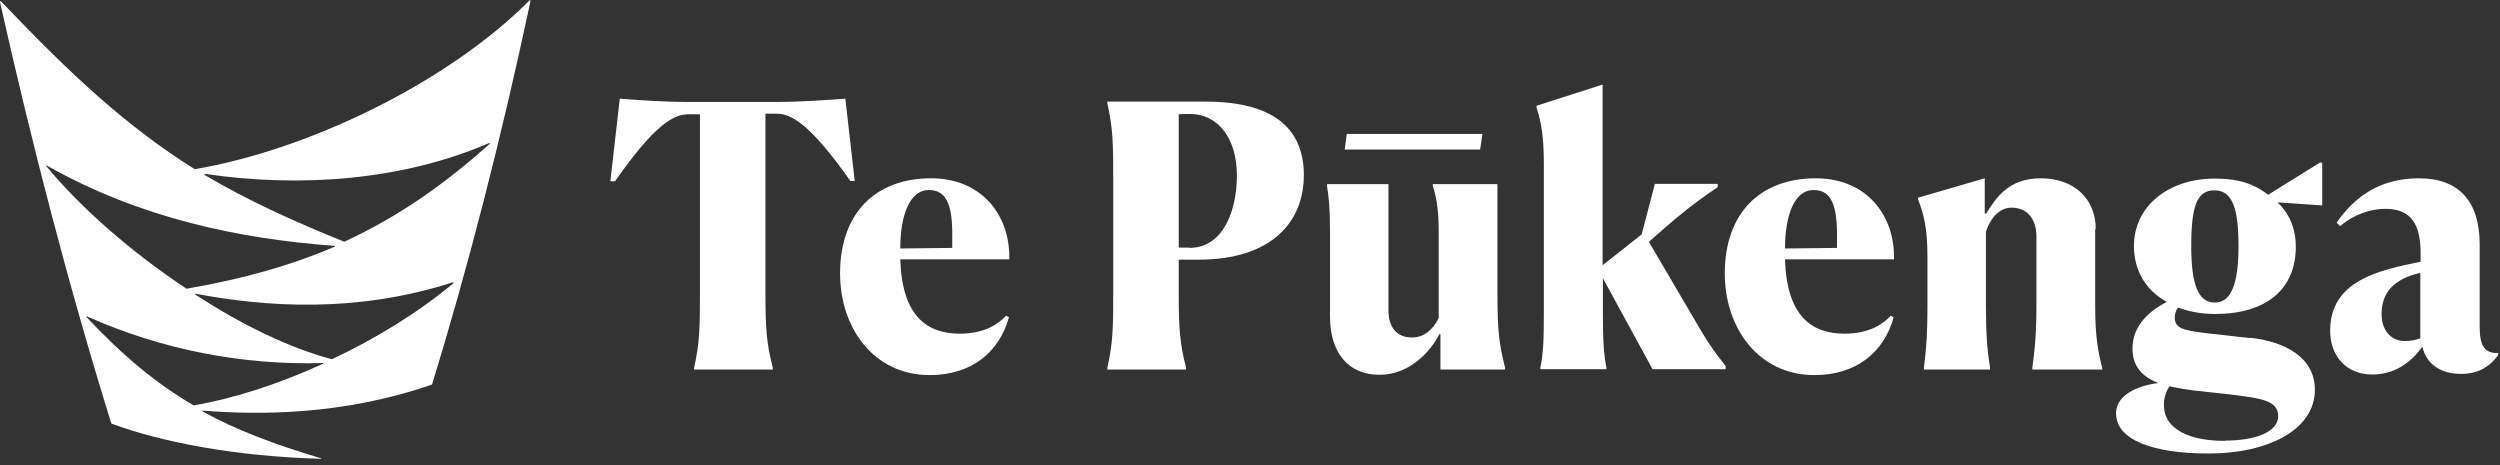 <svg width="215" height="40" viewBox="0 0 215 40" fill="none" xmlns="http://www.w3.org/2000/svg">
<rect x="0" y="0" width="215" height="40" fill="#333333" stroke="none"/>
<path d="M214.792 30.363C213.656 30.363 213.251 29.757 213.251 28.064V21.016C213.251 17.278 211.433 15.333 208.023 15.333C204.612 15.333 202.465 16.975 200.949 19.147L201.252 19.45C202.49 18.389 203.93 17.96 205.143 17.96C207.416 17.96 208.173 19.349 208.173 21.825V22.507C204.587 23.239 200.394 24.123 200.394 28.443C200.394 30.616 201.783 32.207 204.005 32.207C205.9 32.207 207.315 31.222 208.325 29.807C208.628 31.197 209.765 32.156 211.66 32.156C213.1 32.156 214.111 31.55 214.843 30.54V30.287L214.792 30.363ZM208.148 29.1C207.77 29.226 207.34 29.327 206.835 29.327C205.445 29.327 204.815 28.191 204.815 27.028C204.815 25.083 205.951 23.972 208.148 23.467V29.1Z" fill="white"/>
<path d="M80.076 15.333C75.327 15.333 72.246 18.288 72.246 23.517C72.246 28.241 75.176 32.258 79.95 32.258C83.562 32.258 85.937 30.287 86.771 27.281L86.518 27.155C85.912 27.811 84.725 28.696 82.552 28.696C79.773 28.696 77.576 27.256 77.424 22.305H86.796C86.897 18.541 84.447 15.333 80.076 15.333ZM81.895 21.32L77.424 21.37C77.424 18.516 78.233 16.343 79.874 16.343C81.112 16.343 81.895 17.126 81.895 20.107V21.294V21.32Z" fill="white"/>
<path d="M73.509 15.586L72.7 8.487C70.882 8.614 68.886 8.765 66.89 8.765H59.059C56.912 8.765 55.119 8.614 53.3 8.487L52.492 15.586H52.896C56.256 10.761 57.898 9.851 59.161 9.826H60.196V25.134C60.196 28.191 60.171 29.479 59.691 31.626V31.778H66.461V31.626C65.905 29.479 65.829 28.14 65.829 25.134V9.776H66.865C68.128 9.826 69.745 10.761 73.13 15.56H73.534L73.509 15.586Z" fill="white"/>
<path d="M127.289 12.857L127.492 11.518H115.821L115.644 12.857H127.289Z" fill="white"/>
<path d="M128.78 15.838H123.222V15.989C123.474 16.747 123.727 17.884 123.727 19.753V27.357C123.222 28.367 122.464 29.024 121.429 29.024C120.014 29.024 119.408 28.014 119.408 26.725V15.838H114.128V16.015C114.255 16.798 114.381 17.909 114.381 19.779V27.23C114.381 30.262 115.896 32.232 118.625 32.232C121.353 32.232 123.121 30.06 123.778 28.746H123.879V31.777H129.437V31.626C128.957 29.655 128.78 28.721 128.78 25.235V15.838Z" fill="white"/>
<path d="M156.162 15.333C151.414 15.333 148.332 18.288 148.332 23.517C148.332 28.241 151.262 32.258 156.036 32.258C159.648 32.258 162.023 30.287 162.856 27.281L162.604 27.155C161.998 27.811 160.81 28.696 158.638 28.696C155.86 28.696 153.662 27.256 153.51 22.305H162.881C162.983 18.541 160.533 15.333 156.162 15.333ZM157.981 21.32L153.51 21.37C153.51 18.516 154.318 16.343 155.96 16.343C157.198 16.343 157.981 17.126 157.981 20.107V21.294V21.32Z" fill="white"/>
<path d="M180.235 19.703C180.235 17.025 178.29 15.333 175.512 15.333C172.734 15.333 171.672 17 170.814 18.364H170.687V15.333L164.953 17V17.151C165.458 18.415 165.761 19.703 165.761 22.052V26.245C165.761 28.898 165.635 30.211 165.458 31.626V31.777H171.142V31.626C170.914 30.186 170.789 28.847 170.789 26.245V19.93C171.091 18.995 171.799 17.859 172.986 17.859C174.477 17.859 175.133 18.995 175.133 20.334V26.271C175.133 28.797 174.982 30.211 174.779 31.626V31.777H180.792V31.626C180.413 30.186 180.185 28.898 180.185 26.22V19.703H180.235Z" fill="white"/>
<path d="M193.524 29.075L189.886 28.671C187.739 28.418 187.031 28.241 187.031 27.306C187.031 27.003 187.132 26.675 187.309 26.448C188.244 26.801 189.329 27.003 190.492 27.003C194.862 27.003 197.439 24.907 197.439 21.219C197.439 19.577 196.832 18.314 195.872 17.404L199.585 17.657H199.712V14.019L199.535 13.969L195.064 16.747C193.902 15.863 192.639 15.358 190.467 15.358C186.399 15.358 183.52 17.808 183.52 21.143C183.52 23.34 184.581 24.982 186.349 25.968C184.783 26.751 183.393 28.064 183.393 29.959C183.393 31.5 184.201 32.384 185.616 32.94C183.773 33.167 181.979 34.001 181.979 35.541C181.979 37.84 185.161 39.002 189.936 39.002C195.064 39.002 199.08 36.956 199.08 33.52C199.08 30.717 196.479 29.378 193.549 29.049L193.524 29.075ZM190.441 16.369C191.957 16.369 192.512 17.859 192.512 21.143C192.512 24.427 191.881 26.018 190.467 26.018C189.052 26.018 188.446 24.503 188.446 21.143C188.446 17.783 188.926 16.369 190.416 16.369H190.441ZM191.351 37.916C188.269 37.916 186.096 36.906 186.096 34.834C186.096 34.228 186.273 33.672 186.576 33.217C187.233 33.369 187.991 33.495 188.799 33.596L191.604 33.9C194.559 34.253 195.923 34.455 195.923 35.794C195.923 37.133 194.004 37.891 191.351 37.891V37.916Z" fill="white"/>
<path d="M141.789 20.815L142.901 19.83C144.391 18.541 145.553 17.556 147.725 16.091V15.813H142.319L141.183 20.158L137.823 22.81V7.275L132.14 9.094V9.245C132.569 10.559 132.771 11.797 132.771 14.146V26.827C132.771 29.378 132.72 30.414 132.468 31.601V31.753H138.151V31.601C137.924 30.464 137.848 29.277 137.848 26.827V23.922L142.118 31.753H148.407V31.475C147.624 30.49 147.094 29.808 146.26 28.393L141.814 20.815H141.789Z" fill="white"/>
<path d="M103.695 8.74H95.233V8.892C95.713 11.064 95.738 12.277 95.738 15.384V25.134C95.738 28.191 95.713 29.479 95.233 31.627V31.778H102.003V31.627C101.447 29.479 101.371 28.141 101.371 25.134V22.331H103.064C109.354 22.331 112.132 19.097 112.132 15.055C112.132 11.418 109.96 8.74 103.695 8.74ZM102.281 21.295H101.371V9.826C101.75 9.801 102.003 9.801 102.306 9.801C104.857 9.801 106.373 12.024 106.373 15.081C106.373 18.137 105.186 21.32 102.281 21.32V21.295Z" fill="white"/>
<path d="M0 0.177C2.703 12.226 5.81 24.301 9.574 36.426C13.919 38.043 20.335 39.255 27.585 39.457C27.61 39.457 27.635 39.407 27.585 39.407C23.695 38.245 20.36 37.007 17.43 35.39C17.379 35.39 17.43 35.289 17.43 35.315C22.331 35.694 29.53 35.719 37.159 33.066C40.19 23.189 43.095 11.999 45.621 0.101C45.621 0.05 45.571 -5.38547e-05 45.52 0.05C38.599 7.022 26.6 12.883 16.748 14.55C10.913 10.913 6.012 6.34 0.101 0.126C0.051 0.076 0 0.101 0 0.177ZM4.042 14.247C11.999 18.744 20.512 20.537 28.772 21.143C28.823 21.143 28.823 21.219 28.772 21.219C25.134 22.785 21.017 23.972 16.041 24.831C11.317 21.699 6.947 17.884 3.991 14.298C3.966 14.247 3.991 14.197 4.042 14.222M7.528 27.231C13.868 30.06 20.84 31.424 27.736 31.222C27.787 31.222 27.812 31.298 27.736 31.298C23.998 33.016 20.108 34.279 16.647 34.86C13.439 32.991 10.559 30.591 7.452 27.282C7.427 27.256 7.452 27.18 7.502 27.206M16.824 25.261C22.836 26.398 30.667 26.953 38.952 24.276C39.003 24.276 39.028 24.326 39.003 24.351C35.971 26.878 32.309 29.126 28.545 30.894C24.831 29.909 20.764 27.913 16.798 25.337C16.748 25.311 16.798 25.235 16.824 25.261ZM17.632 14.954C25.842 16.167 34.658 15.51 42.059 12.302C42.11 12.302 42.135 12.352 42.11 12.378C38.27 15.788 34.456 18.541 29.606 20.79C25.16 18.996 21.194 17.177 17.607 15.055C17.556 15.03 17.607 14.954 17.632 14.98" fill="white"/>
</svg>
